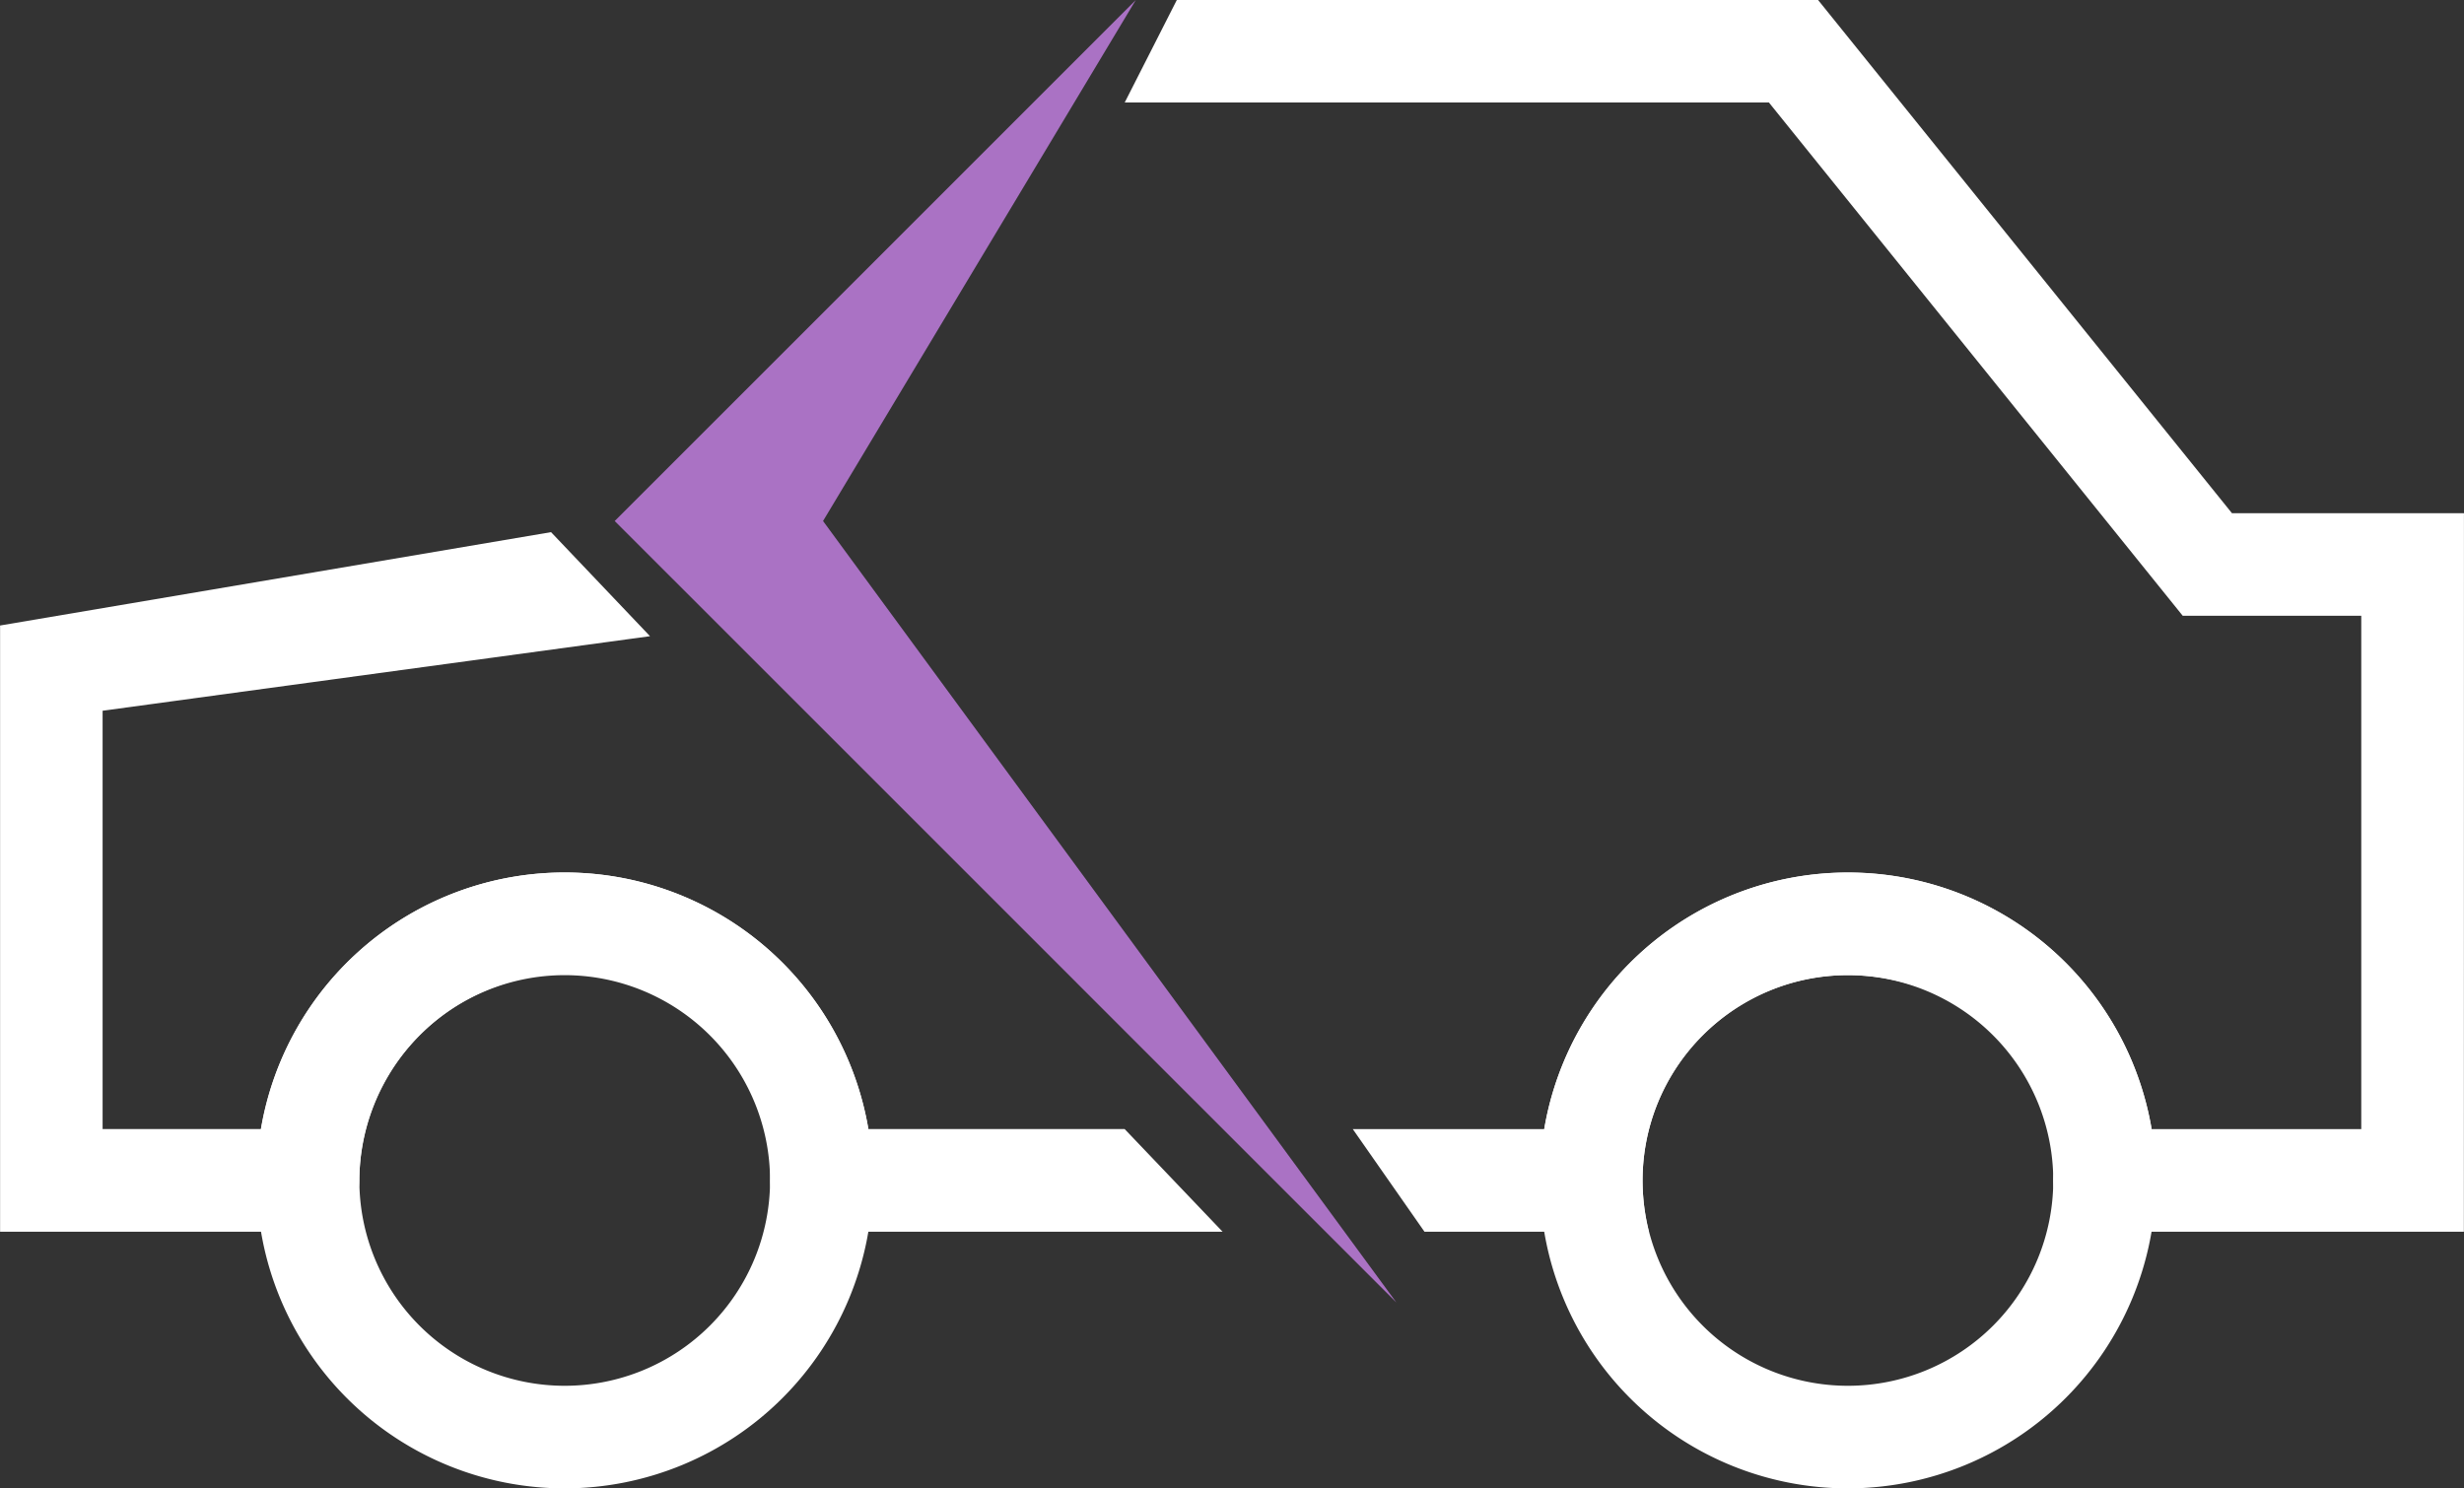 <svg xmlns="http://www.w3.org/2000/svg" width="59.48" height="35.935" viewBox="0 0 59.48 35.935"><rect x="0" y="0" width="59.48" height="35.935" fill="#333333" stroke="none"/><g id="Group_875" data-name="Group 875" transform="translate(-14496.5 -3447.741)"><path id="Path_1362" data-name="Path 1362" d="M474.313,51.481l7.55-12.579-6.289,6.29-6.29,6.289,6.29,6.289,6.289,6.29,6.29,6.289Z" transform="translate(14042.055 3408.839)" fill="#aa72c4"></path><path id="Path_1363" data-name="Path 1363" d="M516.8,91.572a7.435,7.435,0,1,1,7.435-7.435,7.443,7.443,0,0,1-7.435,7.435m0-12.391a4.957,4.957,0,1,0,4.957,4.957,4.961,4.961,0,0,0-4.957-4.957" transform="translate(14024.308 3392.104)" fill="#fff"></path><path id="Path_1364" data-name="Path 1364" d="M469.808,76.365h-6.187a7.437,7.437,0,0,0-14.665,0h-3.82v-10.1l13.214-1.8-2.389-2.512-13.3,2.254V78.843H450.1a1.252,1.252,0,0,0,1.233-1.276,5.02,5.02,0,0,1,7.7-4.173,4.683,4.683,0,0,1,2.217,4.212,1.239,1.239,0,0,0,1.239,1.237h9.683Z" transform="translate(14053.841 3398.636)" fill="#fff"></path><path id="Path_1365" data-name="Path 1365" d="M523.707,51.293h-5.6L508.114,38.9H492.637l-1.259,2.477h15.551l9.989,12.392h4.31V66.163h-5.06a7.436,7.436,0,0,0-14.663,0h-4.621l1.731,2.478h5.415c-1.117-4.581,4.176-8.495,8.746-4.609a3.377,3.377,0,0,1,1.033,3.162,1.239,1.239,0,0,0,1.222,1.447h8.674Z" transform="translate(14032.272 3408.839)" fill="#fff"></path><path id="Path_1366" data-name="Path 1366" d="M461.212,91.572a7.435,7.435,0,1,1,7.435-7.435,7.443,7.443,0,0,1-7.435,7.435m0-12.391a4.957,4.957,0,1,0,4.957,4.957,4.961,4.961,0,0,0-4.957-4.957" transform="translate(14048.92 3392.104)" fill="#fff"></path></g></svg>